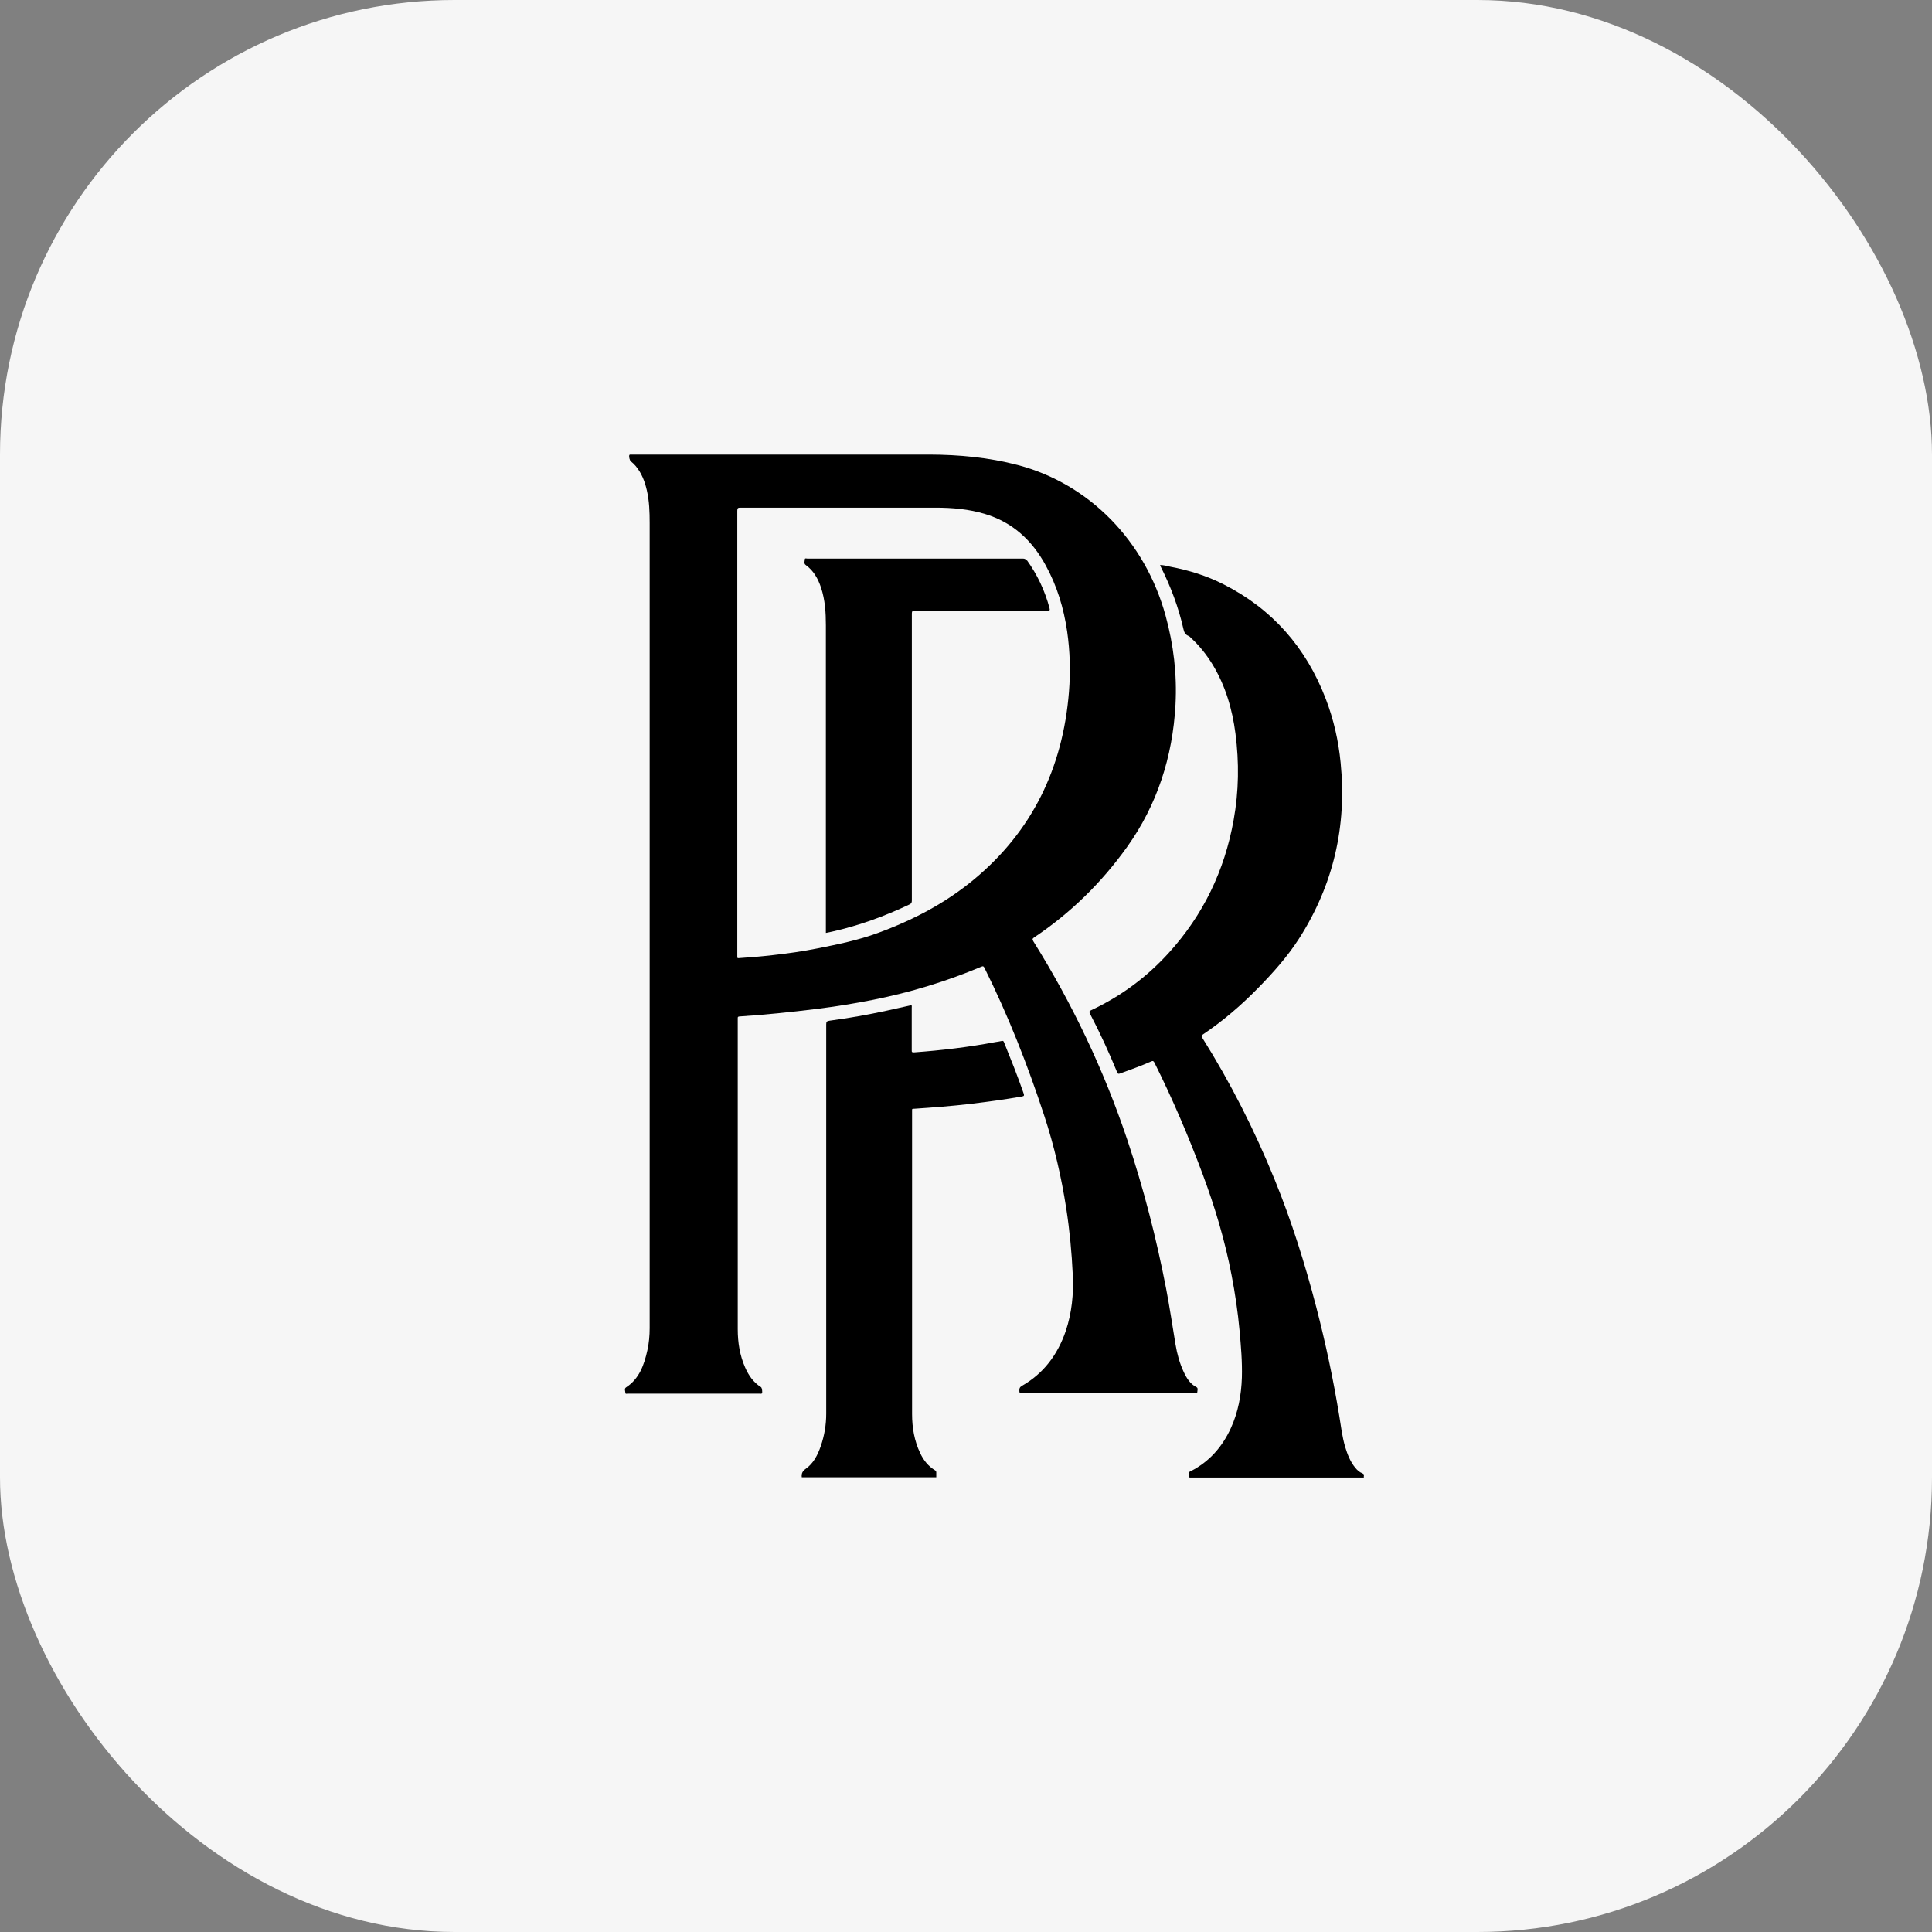 <svg width="34" height="34" viewBox="0 0 34 34" fill="none" xmlns="http://www.w3.org/2000/svg">
<rect x="0" y="0" width="34" height="34" fill="#808080" stroke="none"/>
<rect width="34" height="34" rx="8" fill="#F6F6F6"/>
<path d="M23.978 25.929C23.926 25.91 23.884 25.872 23.849 25.828C23.761 25.721 23.713 25.594 23.673 25.464C23.621 25.288 23.599 25.104 23.57 24.924C23.464 24.274 23.328 23.634 23.163 22.999C22.964 22.235 22.728 21.485 22.431 20.757C22.077 19.886 21.654 19.052 21.158 18.263C21.14 18.235 21.14 18.223 21.17 18.204C21.518 17.97 21.837 17.697 22.134 17.394C22.401 17.122 22.657 16.837 22.866 16.51C23.462 15.576 23.705 14.546 23.593 13.425C23.556 13.038 23.47 12.661 23.332 12.301C22.982 11.386 22.382 10.714 21.536 10.285C21.237 10.132 20.921 10.035 20.594 9.973C20.536 9.962 20.478 9.941 20.414 9.945C20.42 9.958 20.426 9.968 20.43 9.979C20.604 10.326 20.741 10.689 20.827 11.072C20.839 11.128 20.861 11.17 20.915 11.191C20.933 11.197 20.946 11.214 20.96 11.227C21.11 11.365 21.235 11.524 21.343 11.7C21.566 12.071 21.686 12.477 21.742 12.908C21.808 13.417 21.802 13.924 21.71 14.431C21.55 15.327 21.17 16.106 20.572 16.765C20.181 17.197 19.723 17.534 19.204 17.777C19.172 17.791 19.163 17.802 19.182 17.84C19.358 18.175 19.515 18.518 19.659 18.868C19.669 18.893 19.677 18.903 19.707 18.893C19.892 18.824 20.077 18.761 20.259 18.679C20.291 18.665 20.301 18.673 20.317 18.702C20.636 19.341 20.916 19.997 21.166 20.667C21.381 21.244 21.558 21.835 21.674 22.442C21.736 22.763 21.784 23.087 21.814 23.414C21.839 23.69 21.863 23.965 21.855 24.243C21.845 24.551 21.79 24.85 21.662 25.131C21.509 25.466 21.279 25.724 20.958 25.889C20.944 25.895 20.927 25.899 20.928 25.92C20.928 25.948 20.924 25.975 20.933 26.002H24.002C23.994 25.979 24.02 25.946 23.98 25.931L23.978 25.929Z" fill="black"/>
<path d="M16.079 19.513C16.416 19.49 16.755 19.465 17.091 19.425C17.388 19.389 17.685 19.349 17.98 19.297C18.024 19.289 18.028 19.282 18.012 19.236C17.907 18.933 17.787 18.635 17.668 18.34C17.66 18.319 17.649 18.315 17.63 18.319C17.594 18.328 17.558 18.332 17.522 18.338C17.046 18.428 16.565 18.485 16.083 18.52C16.051 18.522 16.043 18.514 16.045 18.483C16.045 18.233 16.045 17.984 16.045 17.735C16.045 17.72 16.049 17.704 16.041 17.689C15.896 17.722 15.752 17.754 15.608 17.785C15.274 17.858 14.935 17.917 14.596 17.963C14.55 17.97 14.54 17.982 14.54 18.028C14.54 20.311 14.54 22.595 14.54 24.878C14.54 25.074 14.508 25.265 14.444 25.449C14.39 25.606 14.315 25.753 14.179 25.849C14.123 25.889 14.101 25.931 14.11 25.998H16.477C16.477 25.971 16.477 25.941 16.477 25.914C16.477 25.895 16.471 25.885 16.457 25.876C16.338 25.805 16.254 25.701 16.194 25.573C16.091 25.357 16.051 25.125 16.051 24.886C16.051 23.112 16.051 21.339 16.051 19.565C16.051 19.557 16.051 19.548 16.051 19.538C16.049 19.517 16.057 19.511 16.077 19.511L16.079 19.513Z" fill="black"/>
<path d="M18.068 9.864C18.05 9.839 18.032 9.83 18.002 9.83C16.739 9.83 15.473 9.83 14.209 9.83C14.193 9.83 14.165 9.818 14.163 9.843C14.163 9.874 14.143 9.916 14.177 9.941C14.317 10.042 14.396 10.182 14.45 10.345C14.52 10.559 14.534 10.779 14.534 11.003C14.534 12.791 14.534 14.579 14.534 16.368V16.418C14.574 16.41 14.608 16.403 14.644 16.395C15.114 16.29 15.566 16.125 16.005 15.917C16.039 15.901 16.047 15.884 16.047 15.846C16.047 14.163 16.047 12.481 16.047 10.798C16.047 10.758 16.057 10.747 16.095 10.747C16.874 10.747 17.654 10.747 18.433 10.747C18.471 10.747 18.481 10.743 18.469 10.699C18.387 10.393 18.255 10.113 18.072 9.859L18.068 9.864Z" fill="black"/>
<path d="M21.07 24.505C21.07 24.474 21.09 24.43 21.058 24.413C20.944 24.356 20.883 24.254 20.831 24.143C20.759 23.99 20.715 23.826 20.687 23.659C20.633 23.332 20.584 23.003 20.522 22.679C20.35 21.789 20.125 20.914 19.838 20.057C19.424 18.824 18.869 17.66 18.186 16.567C18.162 16.529 18.17 16.516 18.202 16.495C18.837 16.07 19.382 15.538 19.834 14.906C20.362 14.167 20.637 13.323 20.687 12.399C20.715 11.868 20.653 11.346 20.512 10.833C20.151 9.52 19.17 8.515 17.911 8.184C17.4 8.05 16.88 8.002 16.356 8C14.612 8 12.866 8 11.12 8C11.112 8 11.104 8 11.094 8C11.088 8 11.08 8 11.076 8.008C11.064 8.031 11.08 8.103 11.102 8.119C11.134 8.144 11.162 8.172 11.187 8.201C11.291 8.325 11.347 8.471 11.383 8.628C11.427 8.817 11.433 9.009 11.433 9.204C11.433 11.556 11.433 13.909 11.433 16.261V23.374C11.433 23.504 11.421 23.634 11.393 23.762C11.335 24.023 11.249 24.266 11.016 24.417C10.984 24.438 11.004 24.482 11.006 24.515C11.006 24.536 11.034 24.526 11.048 24.526C11.45 24.526 11.853 24.526 12.256 24.526C12.627 24.526 12.997 24.526 13.368 24.526C13.382 24.526 13.396 24.532 13.408 24.522C13.422 24.507 13.41 24.421 13.392 24.411C13.26 24.329 13.175 24.207 13.113 24.065C13.019 23.852 12.983 23.625 12.983 23.391C12.983 21.575 12.983 19.758 12.983 17.942C12.983 17.936 12.983 17.928 12.983 17.921C12.981 17.896 12.989 17.89 13.013 17.888C13.466 17.858 13.916 17.812 14.365 17.756C14.704 17.714 15.04 17.66 15.375 17.593C16.025 17.463 16.659 17.27 17.273 17.011C17.299 17 17.309 17.004 17.323 17.029C17.741 17.867 18.084 18.74 18.377 19.634C18.552 20.166 18.678 20.711 18.764 21.265C18.824 21.653 18.861 22.042 18.879 22.436C18.895 22.773 18.863 23.102 18.756 23.422C18.612 23.843 18.363 24.172 17.986 24.388C17.948 24.409 17.937 24.432 17.939 24.476C17.939 24.509 17.945 24.52 17.98 24.52C18.997 24.52 20.014 24.52 21.03 24.52C21.042 24.52 21.068 24.53 21.066 24.505H21.07ZM17.145 15.473C16.637 15.896 16.063 16.194 15.451 16.418C15.104 16.546 14.745 16.619 14.387 16.69C14.126 16.742 13.862 16.78 13.597 16.809C13.398 16.832 13.199 16.849 12.997 16.862C12.977 16.862 12.973 16.855 12.975 16.839C12.975 16.828 12.975 16.818 12.975 16.807V12.898C12.975 11.595 12.975 10.291 12.975 8.988C12.975 8.942 12.987 8.934 13.027 8.934C14.173 8.934 15.319 8.934 16.464 8.934C16.759 8.934 17.054 8.959 17.341 9.047C17.815 9.191 18.16 9.503 18.403 9.95C18.602 10.312 18.72 10.701 18.78 11.112C18.831 11.466 18.84 11.819 18.812 12.175C18.704 13.524 18.158 14.63 17.145 15.473Z" fill="black"/>
</svg>
